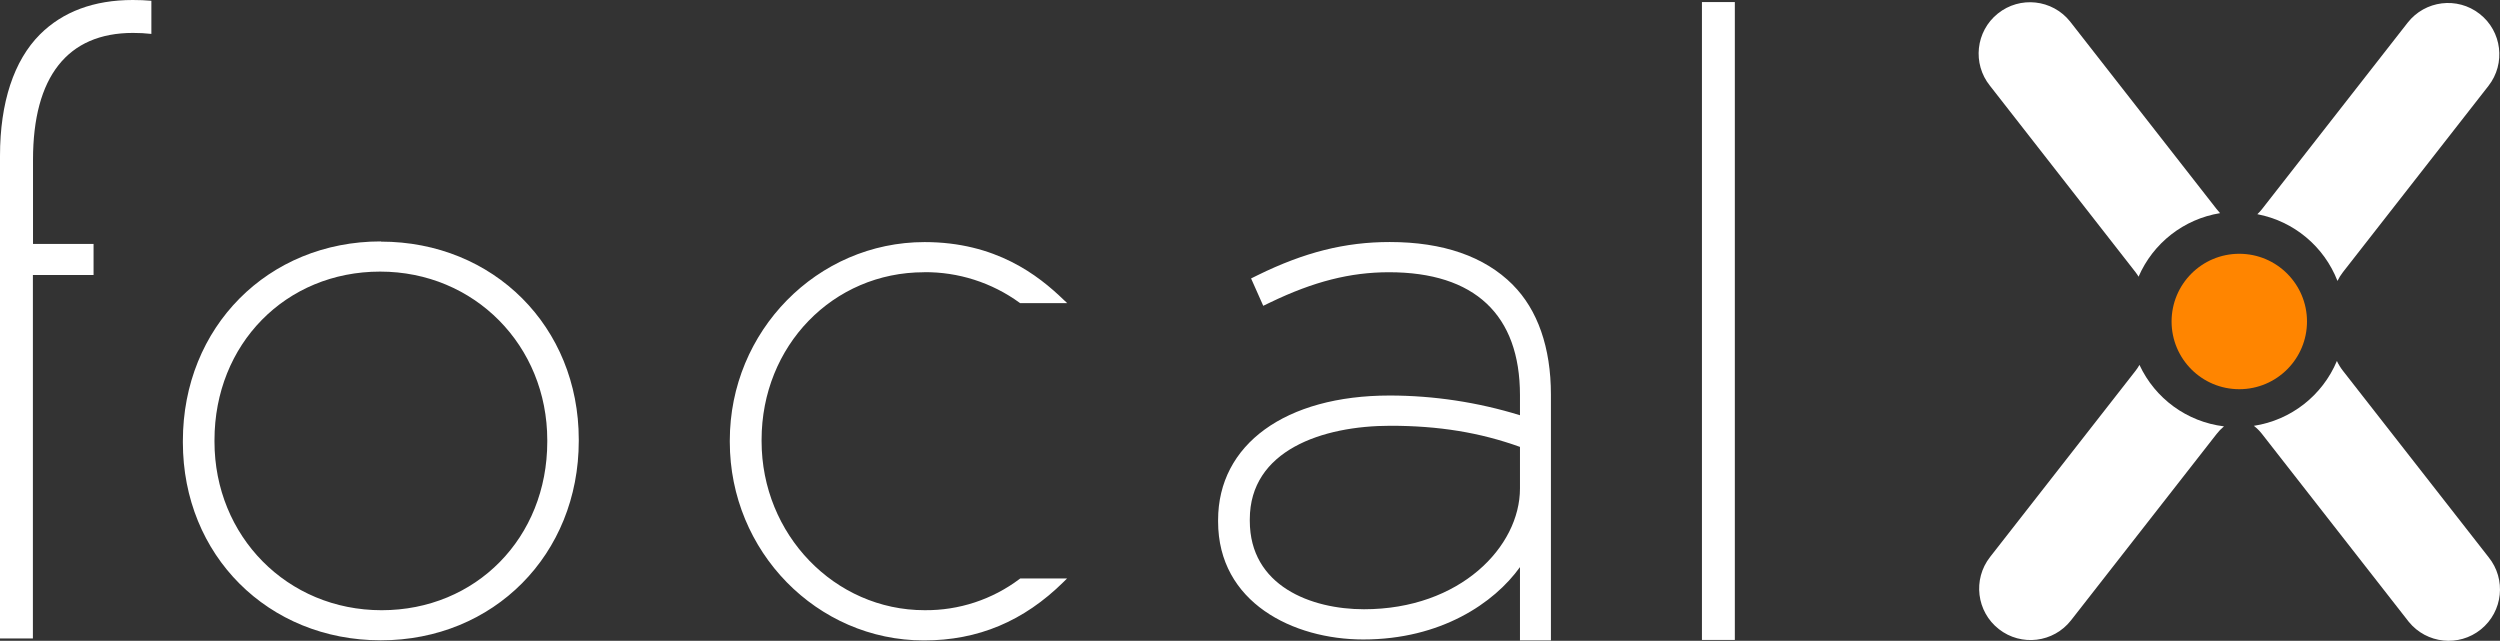 <?xml version="1.0" encoding="UTF-8"?>
<svg id="Layer_2" data-name="Layer 2" xmlns="http://www.w3.org/2000/svg" viewBox="0 0 858.8 220.12">
  <rect x="0" y="0" width="858.8" height="220.12" fill="#333333" stroke="none"/>
  <defs>
    <style>
      .cls-1 {
        fill: #ff8500;
      }

      .cls-2 {
        fill: #fff;
      }
    </style>
  </defs>
  <g id="Layer_1-2" data-name="Layer 1">
    <g id="Layer_2-2" data-name="Layer 2">
      <g id="uuid-8bee07a6-4f75-43b0-a187-4a83c961e7e4" data-name="Layer 1-2">
        <path class="cls-2" d="M52,.27v11.38c-2.11-.24-4.23-.35-6.35-.34-22.45,0-34.31,15.06-34.31,43.55v28.93h20.8v10.67H11.3v124.87H0V53.57C0,35.25,4.75,20.81,13.73,11.82,21.57,4,32.29,0,45.61,0c2.32,0,4.39.09,6.39.27"/>
        <rect class="cls-2" x="584.65" y=".71" width="11.3" height="219.12"/>
        <path class="cls-2" d="M683.59,29.46c-6.1-7.59-4.9-18.7,2.7-24.8,7.59-6.1,18.7-4.9,24.8,2.7.11.14.22.27.32.41l50,64c.38.49.81,1,1.23,1.45-12.44,2.03-23,10.26-28,21.83-.32-.55-.68-1.08-1.07-1.58l-49.98-64.01Z"/>
        <path class="cls-2" d="M854.87,191.39c6.13,7.57,4.95,18.68-2.62,24.81-7.57,6.13-18.68,4.95-24.81-2.62-.12-.15-.23-.3-.35-.45l-50-64c-.82-1.07-1.78-2.03-2.85-2.85,12.74-1.95,23.55-10.39,28.53-22.28.57,1.2,1.26,2.33,2.08,3.38l50.02,64.01Z"/>
        <path class="cls-2" d="M763.92,146.52c-.92.76-1.75,1.63-2.48,2.57l-50,64c-6,7.68-17.1,9.04-24.78,3.04-7.68-6-9.04-17.1-3.04-24.78h0l50-64c.49-.63.93-1.3,1.33-2,5.37,11.58,16.33,19.56,29,21.11"/>
        <path class="cls-2" d="M775.46,73.56c.58-.55,1.12-1.13,1.61-1.76l50-64c5.99-7.67,17.07-9.03,24.73-3.04,7.67,5.99,9.03,17.07,3.04,24.74h0l-50,64c-.73.93-1.35,1.94-1.87,3-4.62-11.87-15.01-20.52-27.52-22.92"/>
        <path class="cls-1" d="M792.5,110.43c0,12.85-10.4,23.26-23.25,23.27s-23.26-10.4-23.27-23.25c0-12.85,10.4-23.26,23.25-23.27h.01c12.84,0,23.25,10.41,23.26,23.25"/>
        <path class="cls-2" d="M130.82,82.93c-38.78,0-68,29.46-68,68.53v.5c0,38.78,29.24,68,68,68s68-29.45,68-68.52v-.44c0-38.78-29.25-68-68-68M188,151.21v.5c0,33-24.47,57.91-56.91,57.91s-57.41-25.44-57.41-57.91v-.5c0-33,24.46-57.91,56.9-57.91s57.42,25.44,57.42,57.91"/>
        <path class="cls-2" d="M519.65,97.8c-9.73-9.73-23.95-14.66-42.26-14.66-15.33,0-29.31,3.51-45.33,11.38l-2.29,1.13,4.18,9.4,2.47-1.19c14.86-7.15,27.42-10.34,40.72-10.34,29.45,0,45,14.61,45,42.25v6.87c-14.5-4.47-29.59-6.76-44.77-6.77-35.79,0-58.93,16.8-58.93,42.78v.51c0,27.84,25.84,40.51,49.85,40.51,26.67,0,45-12.51,53.85-24.86v25.19h10.63v-84.49c0-16.07-4.54-29.11-13.14-37.71M522.14,153.52v14.29c0,19.95-20.49,41.48-53.6,41.48-18.09,0-39.21-7.95-39.21-30.38v-.51c0-23.7,24.95-32.14,48.3-32.14,16.6,0,30.76,2.31,44.51,7.26"/>
        <path class="cls-2" d="M317.38,93.5c11.8-.12,23.33,3.56,32.87,10.5l.18.13h16.18l-1.21-1.13c-8.81-8.51-23.36-19.84-47.78-19.84-36.89,0-66.92,30.58-66.92,68.16v.48c0,37.61,29.92,68.2,66.68,68.2,18.59,0,34.29-6.58,48-20.12l1.17-1.16h-16.08l-.18.13c-9.4,7.1-20.89,10.88-32.67,10.76-30.9,0-56-26-56-58.05v-.48c0-32.28,24.51-57.56,55.8-57.56"/>
      </g>
    </g>
  </g>
</svg>